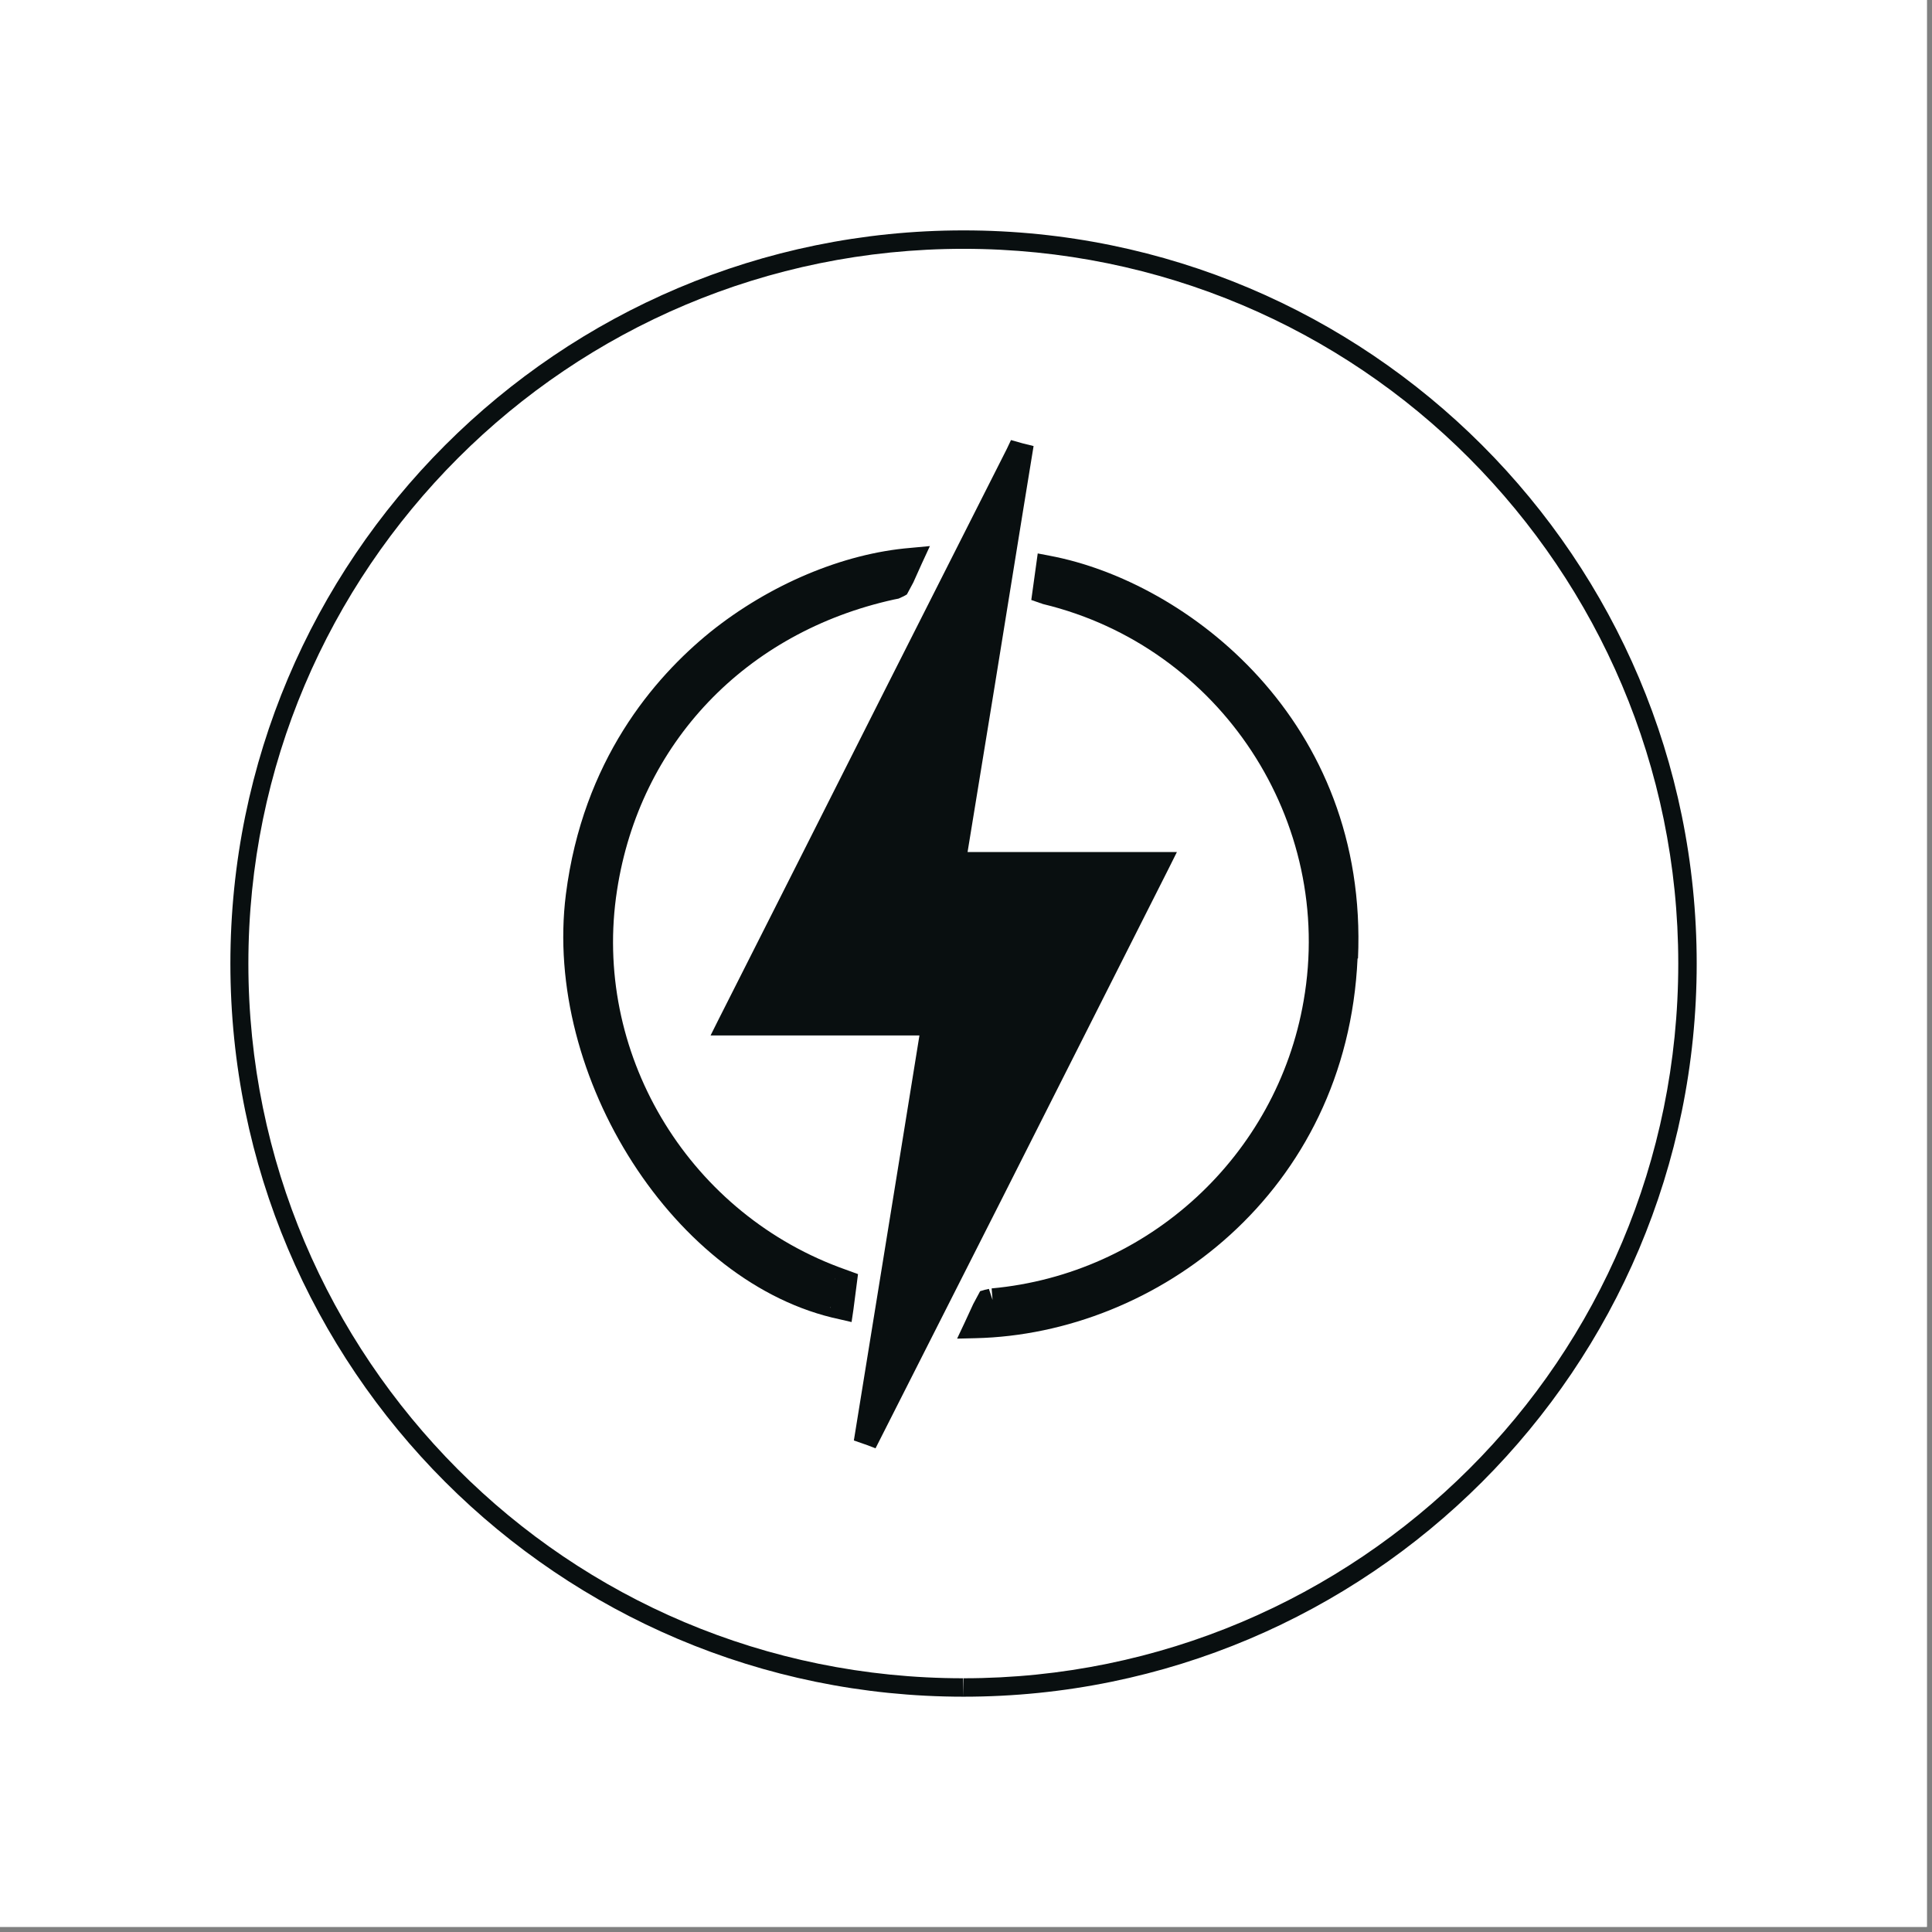 <?xml version="1.0" encoding="UTF-8"?> <svg xmlns="http://www.w3.org/2000/svg" xmlns:xlink="http://www.w3.org/1999/xlink" width="250" zoomAndPan="magnify" viewBox="0 0 187.5 187.5" height="250" preserveAspectRatio="xMidYMid meet" version="1.0"><rect x="0" y="0" width="187.5" height="187.5" fill="#808080" stroke="none"/><defs><clipPath id="2160a05f04"><path d="M 22 22 L 165 22 L 165 165 L 22 165 Z M 22 22 " clip-rule="nonzero"></path></clipPath><clipPath id="1d63dfb3ea"><path d="M 93.512 164.664 C 54.203 164.664 22.359 132.777 22.359 93.512 C 22.359 54.246 54.203 22.359 93.512 22.359 C 132.82 22.359 164.664 54.203 164.664 93.512 C 164.664 132.82 132.82 164.664 93.512 164.664 L 93.512 162.875 C 112.652 162.875 130.004 155.094 142.57 142.57 C 155.137 130.051 162.875 112.695 162.875 93.512 C 162.875 74.328 155.094 57.02 142.57 44.453 C 130.051 31.887 112.652 24.148 93.512 24.148 C 74.371 24.148 57.02 31.887 44.453 44.453 C 31.887 57.02 24.105 74.328 24.105 93.512 C 24.105 112.695 31.887 130.004 44.406 142.57 C 56.93 155.137 74.281 162.875 93.469 162.875 Z M 93.512 164.664 " clip-rule="nonzero"></path></clipPath><clipPath id="26cf3a7eb8"><path d="M 70.125 44 L 112.492 44 L 112.492 139.516 L 70.125 139.516 Z M 70.125 44 " clip-rule="nonzero"></path></clipPath><clipPath id="b40bb5d9a1"><path d="M 92.664 83.809 L 112.383 83.809 C 102.949 102.5 93.734 120.793 84.477 139.129 L 84.254 139.039 L 90.559 99.324 L 70.793 99.324 C 80.23 80.633 89.488 62.297 98.699 44.004 L 98.922 44.094 L 92.617 83.809 " clip-rule="nonzero"></path></clipPath><clipPath id="965377bf23"><path d="M 68.664 42.367 L 114.684 42.367 L 114.684 140.977 L 68.664 140.977 Z M 68.664 42.367 " clip-rule="nonzero"></path></clipPath><clipPath id="b8975019f0"><path d="M 92.664 82.688 L 114.219 82.688 L 113.414 84.301 C 107.957 95.121 102.547 105.809 97.18 116.453 L 84.969 140.559 L 84.031 140.199 L 83.898 140.156 L 83.762 140.109 L 82.867 139.797 L 87.562 110.82 C 88.191 106.973 88.816 103.082 89.441 99.191 L 90.559 99.371 L 90.559 100.488 L 68.961 100.488 L 69.766 98.879 C 72.492 93.469 75.223 88.102 77.902 82.777 L 85.91 66.902 C 89.844 59.121 93.781 51.34 97.715 43.559 L 98.117 42.707 L 99.234 43.023 L 100.309 43.289 L 99.281 49.598 C 97.449 60.953 95.613 72.312 93.691 83.984 L 92.574 83.809 L 92.574 82.688 M 92.574 84.926 L 91.277 84.926 L 91.5 83.629 C 93.379 71.957 95.211 60.598 97.09 49.238 L 97.805 44.812 L 99.059 44.094 L 98.789 45.168 L 98.52 45.078 L 98.699 43.961 L 99.684 44.453 L 87.879 67.797 C 85.238 73.074 82.555 78.352 79.871 83.672 L 71.734 99.773 L 70.75 99.281 L 70.75 98.164 L 91.812 98.164 L 89.711 111.086 C 88.191 120.48 86.668 129.824 85.148 139.129 L 84.031 138.949 L 84.391 137.875 L 84.656 137.965 L 84.391 139.039 L 83.406 138.547 L 95.078 115.379 C 100.445 104.738 105.855 94.047 111.312 83.227 L 112.293 83.719 L 112.293 84.836 L 92.664 84.836 Z M 92.574 84.926 " clip-rule="nonzero"></path></clipPath><clipPath id="362d422627"><path d="M 95 55 L 130.75 55 L 130.75 128.559 L 95 128.559 Z M 95 55 " clip-rule="nonzero"></path></clipPath><clipPath id="4269189338"><path d="M 130.629 93.109 C 131.613 70.703 114.531 57.602 101.605 55.188 L 101.293 57.602 L 101.426 57.645 C 119.27 61.984 130.719 79.469 127.59 97.449 C 124.863 112.965 112.027 124.816 96.328 126.293 L 96.016 126.336 L 95.078 127.992 C 111.758 128.484 129.691 115.156 130.676 93.109 " clip-rule="nonzero"></path></clipPath><clipPath id="63fa88e39d"><path d="M 92.77 53.324 L 132 53.324 L 132 130 L 92.77 130 Z M 92.77 53.324 " clip-rule="nonzero"></path></clipPath><clipPath id="8706c3f1a6"><path d="M 129.512 93.066 C 130.496 71.332 113.906 58.629 101.426 56.258 L 101.652 55.141 L 102.77 55.273 L 102.457 57.691 L 101.34 57.555 L 101.695 56.484 L 101.742 56.484 C 120.078 60.953 131.926 78.977 128.664 97.535 L 127.543 97.359 L 128.664 97.535 C 125.844 113.547 112.609 125.801 96.375 127.277 L 96.238 127.32 L 95.883 126.246 L 96.867 126.785 L 96.062 128.348 L 94.629 128.754 L 94.586 127.633 C 111.133 127.277 128.527 114.352 129.512 92.93 M 131.75 93.02 L 130.629 92.977 L 131.75 93.02 C 130.719 115.738 112.25 129.469 94.676 129.871 L 92.887 129.914 L 93.645 128.305 L 94.449 126.562 L 95.121 125.309 L 95.57 125.176 L 95.973 125.086 L 96.328 126.16 L 96.238 125.039 C 111.445 123.652 123.922 112.16 126.516 97.133 C 129.559 79.738 118.465 62.789 101.25 58.629 L 101.516 57.555 L 101.25 58.629 L 101.113 58.586 L 101.023 58.539 L 100.98 58.539 L 100.086 58.227 L 100.711 53.711 L 101.875 53.934 C 115.203 56.438 132.82 69.945 131.793 93.02 Z M 131.75 93.02 " clip-rule="nonzero"></path></clipPath><clipPath id="223d62ca67"><path d="M 55.516 55 L 88.387 55 L 88.387 127.828 L 55.516 127.828 Z M 55.516 55 " clip-rule="nonzero"></path></clipPath><clipPath id="bd0b0d8382"><path d="M 81.707 127.141 L 82.062 124.547 L 81.391 124.281 C 65.695 118.422 56.305 102.5 58.809 86.355 C 61.09 71.645 71.688 60.508 86.535 57.242 L 87.117 57.062 L 88.055 55.363 C 82.152 55.008 75.176 57.957 69.586 62.43 C 64.266 66.723 57.602 74.461 55.992 87.117 C 53.801 104.379 66.41 123.879 81.66 127.098 " clip-rule="nonzero"></path></clipPath><clipPath id="e83029210f"><path d="M 54.055 52.594 L 90.578 52.594 L 90.578 128.559 L 54.055 128.559 Z M 54.055 52.594 " clip-rule="nonzero"></path></clipPath><clipPath id="90cb6e8ca3"><path d="M 80.586 126.965 L 80.945 124.371 L 82.062 124.504 L 81.66 125.531 L 81.125 125.309 L 80.812 125.176 L 81.078 124.055 L 80.676 125.086 C 64.801 119.137 55.141 102.77 57.691 86.09 C 60.016 70.926 71.016 59.391 86.312 56.035 L 86.535 57.109 L 86.266 56.035 L 86.668 55.902 L 87.207 56.887 L 86.223 56.348 L 87.027 54.738 L 88.457 54.336 L 88.547 55.453 C 82.465 55.992 75.711 58.809 70.301 63.145 C 65.16 67.305 58.676 74.82 57.109 87.117 L 55.992 86.984 L 57.109 87.117 C 54.961 103.887 67.305 122.758 81.93 125.844 L 81.707 126.918 L 80.586 126.785 M 82.824 127.098 L 82.645 128.305 L 81.48 128.035 C 65.562 124.684 52.68 104.559 54.918 86.805 C 56.57 73.789 63.461 65.785 68.914 61.355 L 69.629 62.207 L 68.914 61.355 C 74.641 56.75 81.793 53.711 88.367 53.172 L 90.246 52.996 L 89.441 54.738 L 88.637 56.527 L 88.012 57.691 L 87.699 57.867 L 87.207 58.094 L 86.758 58.184 C 72.359 61.355 62.074 72.137 59.883 86.402 L 58.762 86.223 L 59.883 86.402 C 57.465 102.008 66.547 117.395 81.438 122.984 L 83.27 123.652 Z M 82.824 127.098 " clip-rule="nonzero"></path></clipPath></defs><path fill="#ffffff" d="M 0 0 L 187 0 L 187 187 L 0 187 Z M 0 0 " fill-opacity="1" fill-rule="nonzero"></path><path fill="#ffffff" d="M 0 0 L 187 0 L 187 187 L 0 187 Z M 0 0 " fill-opacity="1" fill-rule="nonzero"></path><g clip-path="url(#2160a05f04)"><g clip-path="url(#1d63dfb3ea)"><path fill="#090f10" d="M 0 0 L 186.996 0 L 186.996 186.996 L 0 186.996 Z M 0 0 " fill-opacity="1" fill-rule="nonzero"></path></g></g><g clip-path="url(#26cf3a7eb8)"><g clip-path="url(#b40bb5d9a1)"><path fill="#090f10" d="M 0 0 L 186.996 0 L 186.996 186.996 L 0 186.996 Z M 0 0 " fill-opacity="1" fill-rule="nonzero"></path></g></g><g clip-path="url(#965377bf23)"><g clip-path="url(#b8975019f0)"><path fill="#090f10" d="M 0 0 L 186.996 0 L 186.996 186.996 L 0 186.996 Z M 0 0 " fill-opacity="1" fill-rule="nonzero"></path></g></g><g clip-path="url(#362d422627)"><g clip-path="url(#4269189338)"><path fill="#090f10" d="M 0 0 L 186.996 0 L 186.996 186.996 L 0 186.996 Z M 0 0 " fill-opacity="1" fill-rule="nonzero"></path></g></g><g clip-path="url(#63fa88e39d)"><g clip-path="url(#8706c3f1a6)"><path fill="#090f10" d="M 0 0 L 186.996 0 L 186.996 186.996 L 0 186.996 Z M 0 0 " fill-opacity="1" fill-rule="nonzero"></path></g></g><g clip-path="url(#223d62ca67)"><g clip-path="url(#bd0b0d8382)"><path fill="#090f10" d="M 0 0 L 186.996 0 L 186.996 186.996 L 0 186.996 Z M 0 0 " fill-opacity="1" fill-rule="nonzero"></path></g></g><g clip-path="url(#e83029210f)"><g clip-path="url(#90cb6e8ca3)"><path fill="#090f10" d="M 0 0 L 186.996 0 L 186.996 186.996 L 0 186.996 Z M 0 0 " fill-opacity="1" fill-rule="nonzero"></path></g></g></svg> 